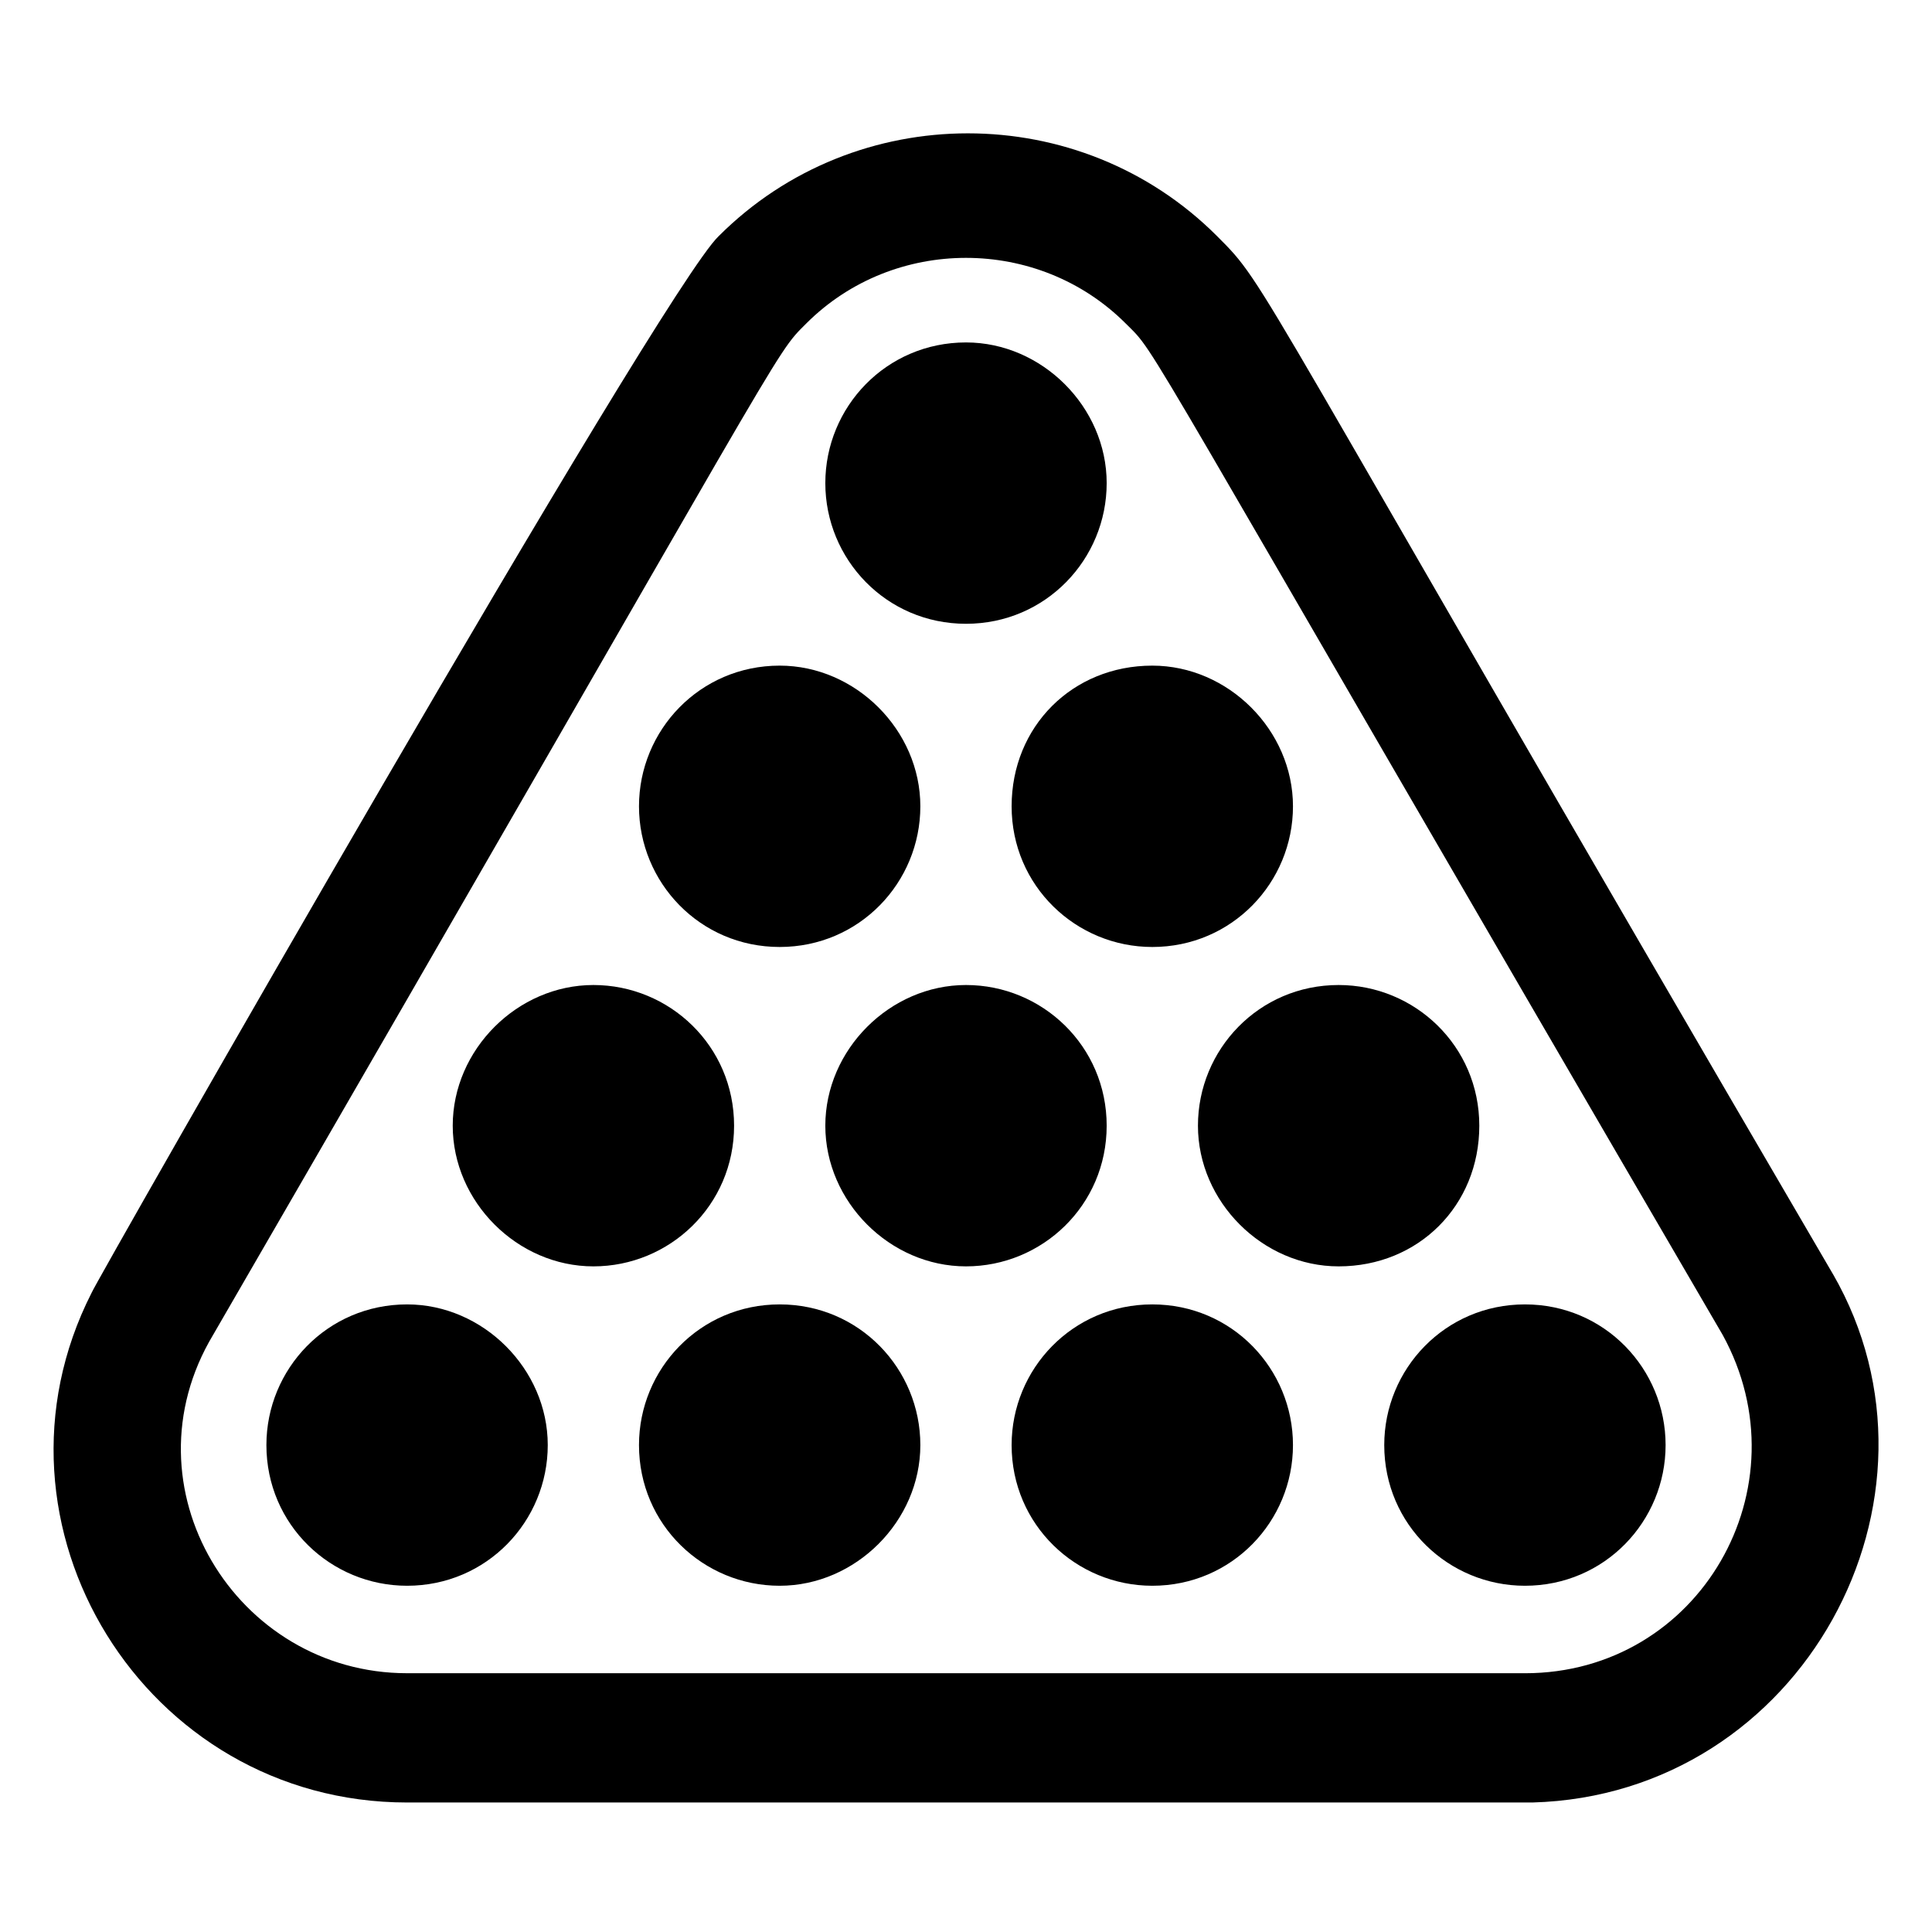 <?xml version="1.0" encoding="UTF-8"?>
<!-- Uploaded to: SVG Repo, www.svgrepo.com, Generator: SVG Repo Mixer Tools -->
<svg fill="#000000" width="800px" height="800px" version="1.1" viewBox="144 144 512 512" xmlns="http://www.w3.org/2000/svg">
 <g>
  <path d="m251.88 489.68c-21.16 0-37.281 17.129-37.281 37.281 0 21.16 17.129 37.281 37.281 37.281 21.16 0 37.281-17.129 37.281-37.281 0-20.152-17.129-37.281-37.281-37.281z"/>
  <path d="m350.62 489.68c-21.16 0-37.281 17.129-37.281 37.281 0 21.16 17.129 37.281 37.281 37.281s37.281-17.129 37.281-37.281c0-20.152-16.121-37.281-37.281-37.281z"/>
  <path d="m449.37 489.68c-21.16 0-37.281 17.129-37.281 37.281 0 21.16 17.129 37.281 37.281 37.281 21.16 0 37.281-17.129 37.281-37.281 0-20.152-16.121-37.281-37.281-37.281z"/>
  <path d="m548.12 489.68c-21.16 0-37.281 17.129-37.281 37.281 0 21.16 17.129 37.281 37.281 37.281 21.16 0 37.281-17.129 37.281-37.281 0.004-20.152-16.121-37.281-37.281-37.281z"/>
  <path d="m338.54 442.32c0-21.16-17.129-37.281-37.281-37.281s-37.281 17.129-37.281 37.281c0 20.152 17.129 37.281 37.281 37.281 20.148 0 37.281-16.125 37.281-37.281z"/>
  <path d="m437.28 442.32c0-21.16-17.129-37.281-37.281-37.281s-37.281 17.129-37.281 37.281c0 20.152 17.129 37.281 37.281 37.281s37.281-16.125 37.281-37.281z"/>
  <path d="m536.03 442.32c0-21.16-17.129-37.281-37.281-37.281-21.16 0-37.281 17.129-37.281 37.281 0 20.152 17.129 37.281 37.281 37.281 21.16 0 37.281-16.125 37.281-37.281z"/>
  <path d="m350.62 394.96c21.16 0 37.281-17.129 37.281-37.281 0-20.152-17.129-37.281-37.281-37.281-21.16 0-37.281 17.129-37.281 37.281 0 20.152 16.121 37.281 37.281 37.281z"/>
  <path d="m412.09 357.68c0 21.16 17.129 37.281 37.281 37.281 21.16 0 37.281-17.129 37.281-37.281 0-20.152-17.129-37.281-37.281-37.281-21.16 0-37.281 16.121-37.281 37.281z"/>
  <path d="m400 309.31c21.16 0 37.281-17.129 37.281-37.281s-17.129-37.281-37.281-37.281c-21.16 0-37.281 17.129-37.281 37.281-0.004 20.152 16.121 37.281 37.281 37.281z"/>
  <path d="m629.73 481.62c-157.19-269.04-149.12-260.98-163.23-275.08-36.273-36.273-95.723-36.273-132 0-15.109 14.105-166.25 279.11-166.25 280.12-31.234 61.465 14.105 135.02 83.633 135.02h296.24 2.016c71.543-2.016 113.86-80.609 79.602-140.06zm-81.617 105.8h-296.24c-45.344 0-75.57-49.375-51.387-89.68 155.17-268.02 148.12-258.95 157.19-268.02 23.176-23.176 61.465-23.176 84.641 0 9.07 9.07-1.008-5.039 158.2 268.03 22.168 40.305-6.047 89.676-52.398 89.676z"/>
 </g>
</svg>